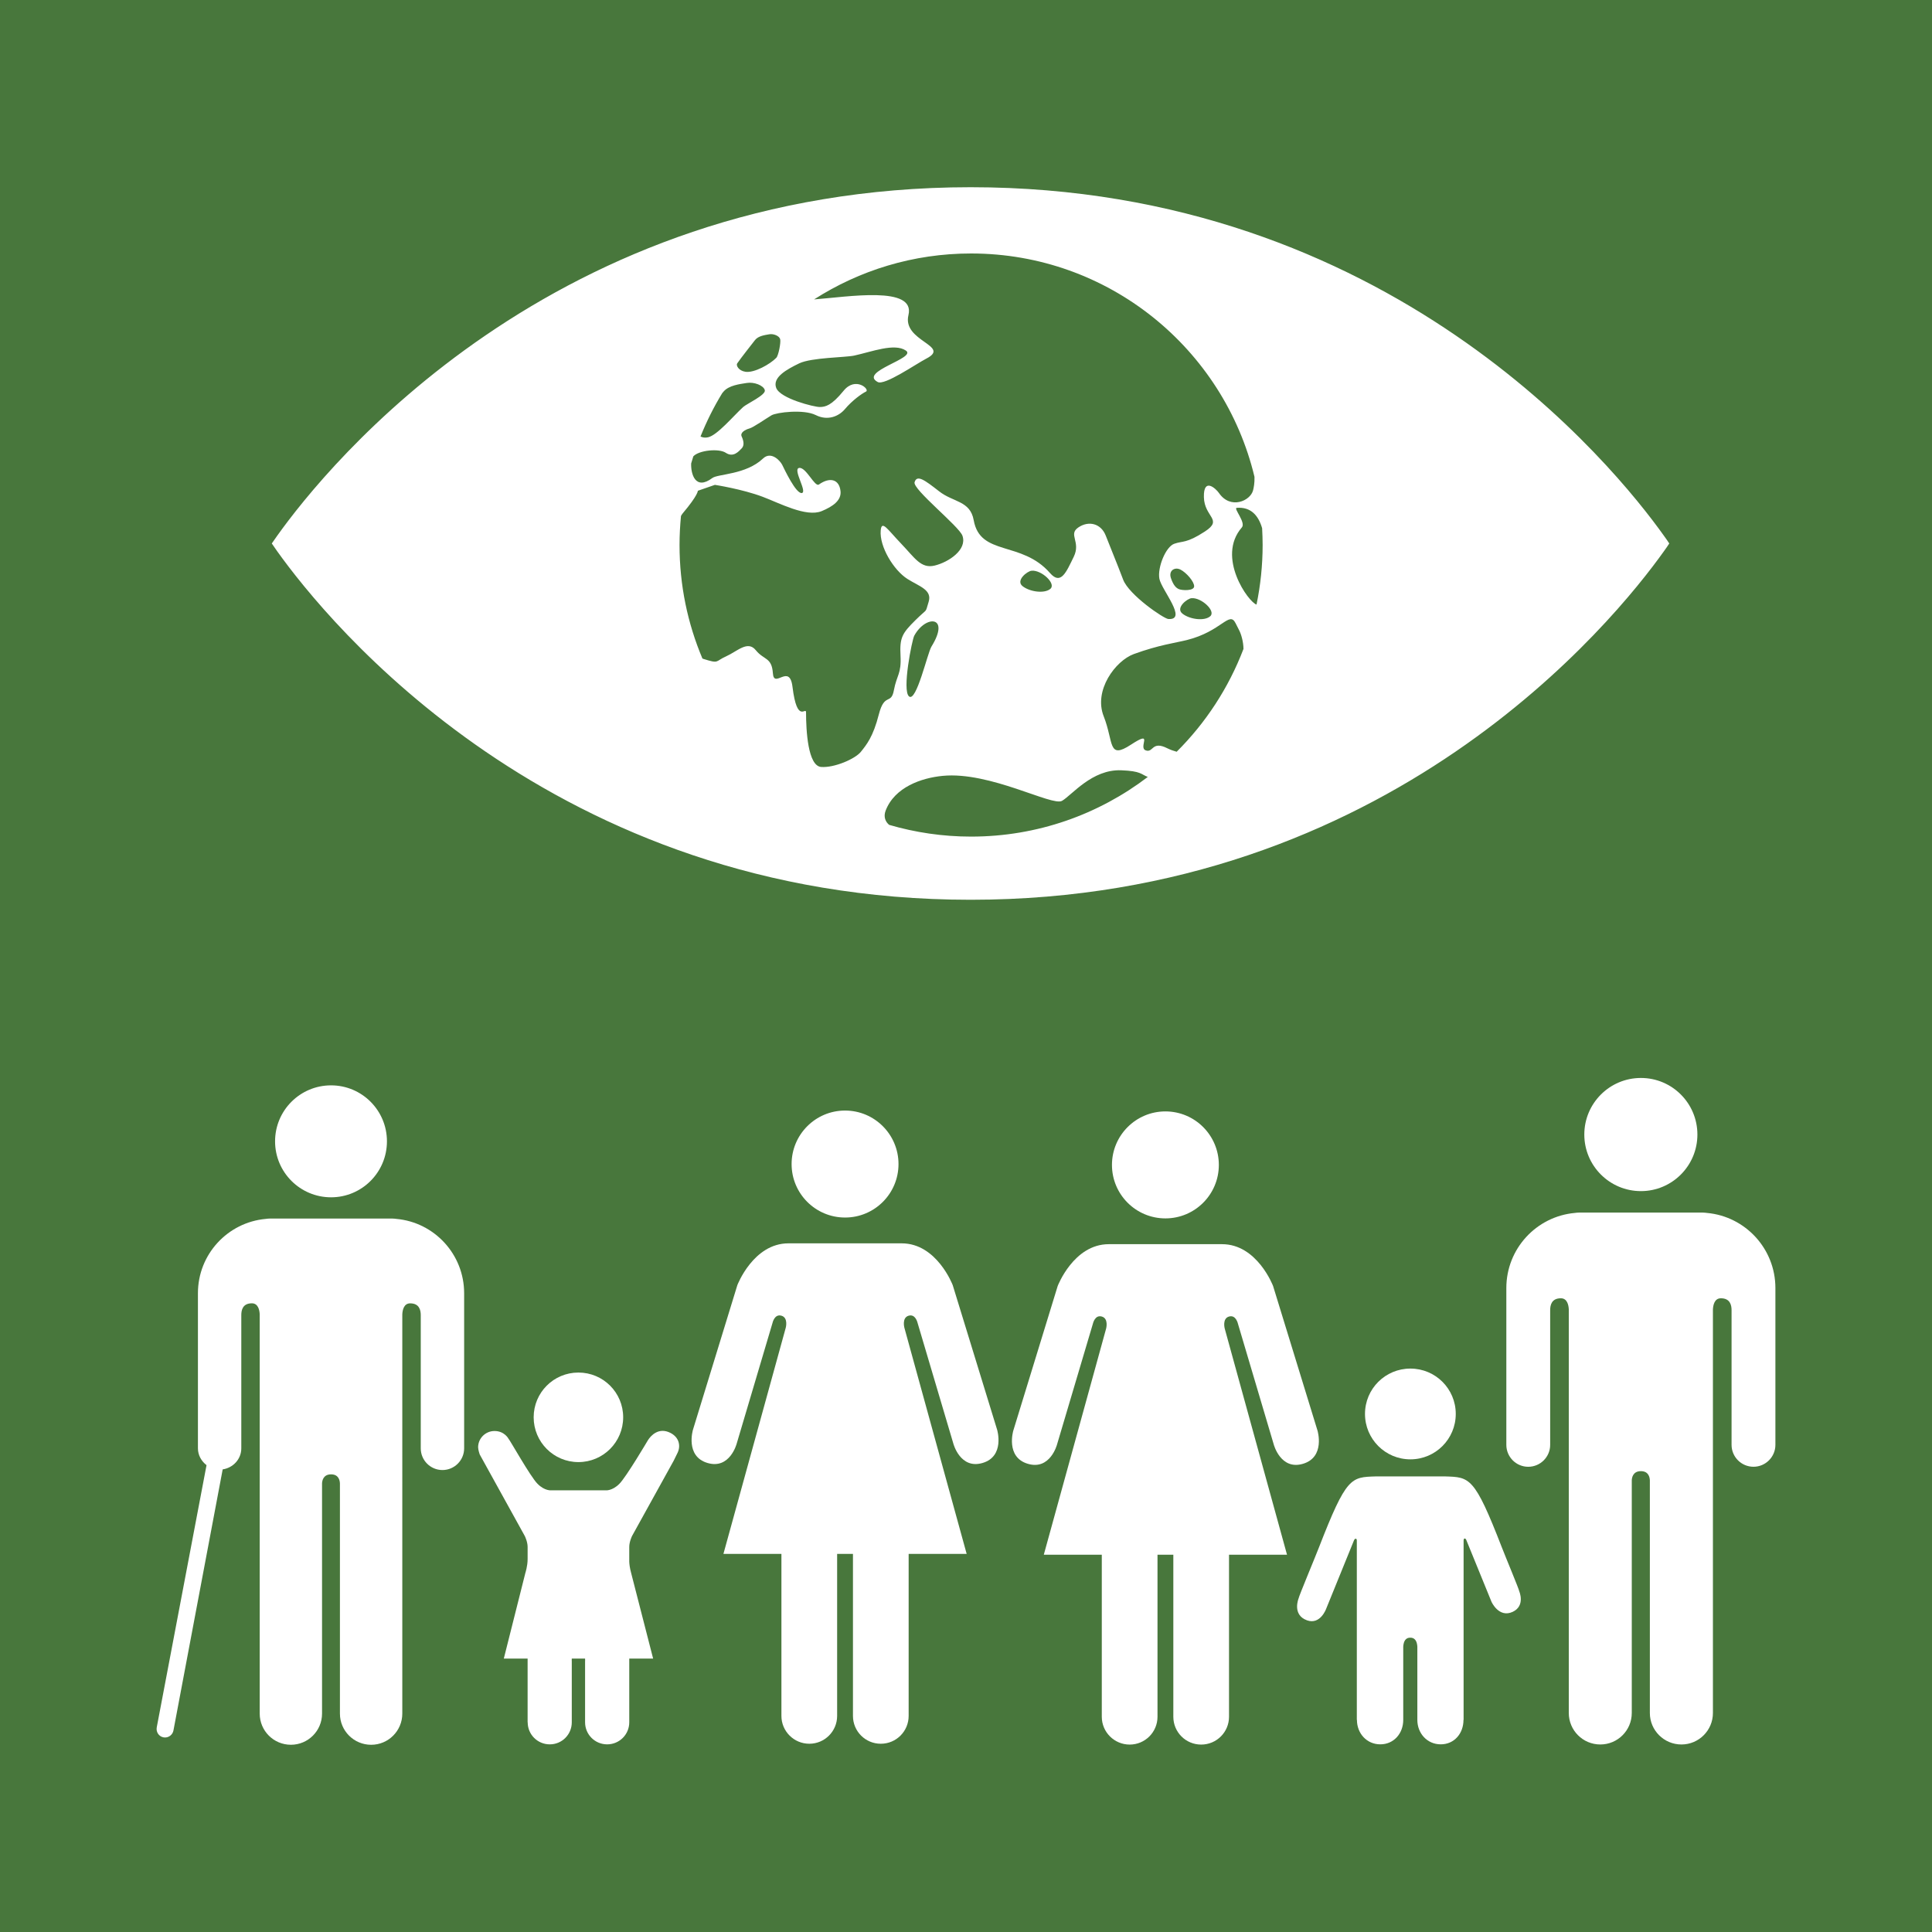 <?xml version="1.0" encoding="utf-8"?>
<!-- Generator: Adobe Illustrator 24.0.1, SVG Export Plug-In . SVG Version: 6.00 Build 0)  -->
<svg version="1.1" id="TARGETS" xmlns="http://www.w3.org/2000/svg" xmlns:xlink="http://www.w3.org/1999/xlink" x="0px" y="0px"
	 viewBox="0 0 94.847 94.847" style="enable-background:new 0 0 94.847 94.847;" xml:space="preserve">
<style type="text/css">
	.st0{fill:#48773C;}
	.st1{fill:#FFFFFF;}
</style>
<rect class="st0" width="94.847" height="94.847"/>
<g>
	<path class="st1" d="M77.778,55.698c0,1.534,1.245,2.777,2.779,2.777c1.531,0,2.773-1.244,2.773-2.777
		c0-1.535-1.241-2.778-2.773-2.778C79.023,52.92,77.778,54.163,77.778,55.698z"/>
	<path class="st1" d="M83.798,59.546c-0.066-0.008-0.131-0.017-0.211-0.017h-3.03h-3.039c-0.074,0-0.142,0.009-0.203,0.017
		c-1.887,0.17-3.365,1.755-3.365,3.688v0.923v0.404v6.371c0,0.592,0.48,1.076,1.075,1.076c0.595,0,1.077-0.484,1.077-1.076V64.32
		c0-0.248,0.069-0.584,0.525-0.584c0.311,0,0.379,0.332,0.389,0.544v19.815c0,0.852,0.69,1.546,1.547,1.546
		c0.856,0,1.545-0.695,1.545-1.546V72.676c0.004-0.126,0.052-0.453,0.447-0.453h0.002c0.393,0,0.435,0.328,0.439,0.453v11.419
		c0,0.852,0.693,1.546,1.55,1.546c0.856,0,1.546-0.695,1.546-1.546V64.28c0.011-0.211,0.077-0.544,0.39-0.544
		c0.454,0,0.525,0.336,0.525,0.584v6.611c0,0.592,0.48,1.076,1.077,1.076c0.593,0,1.075-0.484,1.075-1.076V64.56v-0.404v-0.923
		C87.159,61.301,85.682,59.716,83.798,59.546z"/>
	<path class="st1" d="M54.589,57.189c0,1.45,1.174,2.625,2.624,2.625c1.449,0,2.623-1.175,2.623-2.625
		c0-1.45-1.174-2.627-2.623-2.627C55.763,54.562,54.589,55.74,54.589,57.189z"/>
	<path class="st1" d="M60.336,64.632c0.343-0.099,0.439,0.357,0.439,0.357l1.758,5.927c0,0,0.335,1.271,1.432,0.946
		c1.106-0.325,0.716-1.627,0.716-1.627l-2.182-7.102c0,0-0.778-2.053-2.505-2.053h-2.778h-2.783c-1.725,0-2.508,2.053-2.508,2.053
		l-2.18,7.102c0,0-0.39,1.302,0.715,1.627c1.098,0.326,1.432-0.946,1.432-0.946l1.76-5.927c0,0,0.095-0.456,0.438-0.357
		c0.344,0.098,0.214,0.586,0.214,0.586l-3.061,11.107h2.847v7.956c0,0.753,0.615,1.365,1.369,1.365c0.756,0,1.366-0.613,1.366-1.365
		v-7.956h0.392h0.385v7.956c0,0.753,0.608,1.365,1.367,1.365c0.758,0,1.367-0.613,1.367-1.365v-7.956h2.847l-3.059-11.107
		C60.124,65.218,59.994,64.73,60.336,64.632z"/>
	<path class="st1" d="M38.862,57.147c0,1.45,1.174,2.625,2.625,2.625c1.449,0,2.623-1.174,2.623-2.625
		c0-1.449-1.174-2.627-2.623-2.627C40.035,54.52,38.862,55.698,38.862,57.147z"/>
	<path class="st1" d="M46.772,63.092c0,0-0.778-2.053-2.505-2.053h-2.778h-2.783c-1.725,0-2.508,2.053-2.508,2.053l-2.18,7.102
		c0,0-0.39,1.302,0.715,1.627c1.098,0.326,1.432-0.946,1.432-0.946l1.759-5.927c0,0,0.095-0.456,0.438-0.357
		c0.344,0.098,0.214,0.586,0.214,0.586l-3.061,11.107h2.847v7.956c0,0.753,0.615,1.365,1.369,1.365c0.756,0,1.366-0.613,1.366-1.365
		v-7.956h0.392h0.385v7.956c0,0.753,0.608,1.365,1.367,1.365c0.758,0,1.367-0.613,1.367-1.365v-7.956h2.848l-3.059-11.107
		c0,0-0.13-0.488,0.211-0.586c0.343-0.099,0.439,0.357,0.439,0.357l1.757,5.927c0,0,0.335,1.271,1.433,0.946
		c1.106-0.325,0.716-1.627,0.716-1.627L46.772,63.092z"/>
	<path class="st1" d="M16.253,58.779c1.515,0,2.743-1.23,2.743-2.748c0-1.519-1.228-2.748-2.743-2.748
		c-1.518,0-2.749,1.229-2.749,2.748C13.504,57.549,14.735,58.779,16.253,58.779z"/>
	<path class="st1" d="M19.46,59.839c-0.066-0.008-0.13-0.017-0.209-0.017h-2.998h-3.006c-0.073,0-0.14,0.009-0.201,0.017
		c-1.867,0.169-3.329,1.736-3.329,3.648V64.4v0.399v6.303c0,0.341,0.172,0.632,0.422,0.827L7.696,84.796
		c-0.044,0.23,0.1,0.452,0.33,0.495c0.027,0.005,0.049,0.007,0.075,0.007c0.199,0,0.375-0.142,0.414-0.345l2.417-12.817
		c0.513-0.077,0.914-0.502,0.914-1.034v-6.541c0-0.245,0.068-0.578,0.519-0.578c0.308,0,0.375,0.329,0.385,0.538v19.604
		c0,0.843,0.682,1.53,1.531,1.53c0.847,0,1.529-0.687,1.529-1.53V72.829c0.004-0.125,0.052-0.449,0.442-0.449h0.002
		c0.389,0,0.43,0.324,0.434,0.449v11.297c0,0.843,0.686,1.53,1.533,1.53c0.847,0,1.529-0.687,1.529-1.53V64.523
		c0.011-0.209,0.076-0.538,0.386-0.538c0.449,0,0.52,0.332,0.52,0.578v6.541c0,0.586,0.475,1.064,1.066,1.064
		c0.587,0,1.064-0.479,1.064-1.064v-6.303V64.4v-0.913C22.785,61.575,21.323,60.007,19.46,59.839z"/>
	<path class="st1" d="M67.011,69.413c0,1.232,0.996,2.23,2.229,2.23c1.232,0,2.227-0.997,2.227-2.23
		c0-1.232-0.995-2.226-2.227-2.226C68.008,67.187,67.011,68.181,67.011,69.413z"/>
	<path class="st1" d="M73.724,75.951c-1.343-3.457-1.566-3.432-2.784-3.47c-0.018,0-3.381,0-3.399,0
		c-1.218,0.038-1.44,0.013-2.784,3.47c-0.192,0.498-0.996,2.42-1.005,2.517c0,0-0.336,0.812,0.415,1.079
		c0.651,0.231,0.936-0.563,0.936-0.563l1.371-3.372c0,0,0.034-0.075,0.081-0.072c0.06,0.004,0.052,0.069,0.055,0.108v8.787h0.006
		c0,0.664,0.482,1.199,1.147,1.199c0.663,0,1.126-0.535,1.126-1.199v-3.507c0,0-0.041-0.538,0.346-0.53
		c0.387-0.008,0.346,0.53,0.346,0.53v3.507c0,0.664,0.486,1.199,1.149,1.199c0.665,0,1.116-0.535,1.116-1.199h0.006V75.64
		c0-0.08,0.024-0.103,0.04-0.108c0.064-0.02,0.096,0.08,0.096,0.08l1.235,3.027c0,0,0.361,0.807,1.041,0.49
		c0.629-0.294,0.321-1.006,0.321-1.006C74.577,78.026,73.916,76.449,73.724,75.951z"/>
	<path class="st1" d="M32.912,70.344c-0.577-0.293-0.965,0.137-1.105,0.362c0,0-1.06,1.798-1.399,2.137
		c-0.358,0.361-0.678,0.321-0.678,0.321h-1.333h-1.33c0,0-0.323,0.04-0.679-0.321c-0.343-0.338-1.364-2.165-1.43-2.22
		c0,0-0.195-0.373-0.685-0.371c-0.441,0.002-0.801,0.359-0.801,0.799c0,0.128,0.078,0.351,0.078,0.351l2.216,4.01
		c0,0,0.136,0.276,0.136,0.529v0.599l0,0c0,0.344-0.109,0.674-0.109,0.674l-1.06,4.211h1.169v3.127h0.004
		c0,0.601,0.485,1.083,1.084,1.083c0.598,0,1.08-0.482,1.08-1.083v-2.996c0,0-0.006-0.057,0-0.131H28.4h0.323
		c0.006,0.074,0,0.131,0,0.131v2.996c0,0.601,0.486,1.083,1.084,1.083c0.598,0,1.085-0.482,1.085-1.083v-3.127h1.172l-1.08-4.204
		c-0.068-0.249-0.087-0.432-0.092-0.553v-0.141c0-0.004,0.001-0.017,0.001-0.017l-0.001-0.001V75.94
		c0-0.252,0.134-0.529,0.134-0.529l2.048-3.702c0,0,0.134-0.273,0.19-0.388C33.42,70.999,33.356,70.57,32.912,70.344z"/>
	<path class="st1" d="M28.396,71.778c1.216,0,2.197-0.984,2.197-2.2c0-1.215-0.981-2.196-2.197-2.196
		c-1.215,0-2.197,0.981-2.197,2.196C26.199,70.794,27.181,71.778,28.396,71.778z"/>
	<path class="st1" d="M81.684,26.298C79.242,22.872,68.191,9.191,47.649,9.191c-20.545,0-31.592,13.681-34.039,17.108
		c-0.104,0.147-0.194,0.273-0.267,0.381c0.073,0.111,0.163,0.237,0.267,0.385c2.447,3.425,13.494,17.107,34.039,17.107
		c20.542,0,31.592-13.682,34.035-17.107c0.107-0.148,0.195-0.274,0.265-0.385C81.879,26.572,81.791,26.445,81.684,26.298
		 M36.19,17.842c0.185-0.272,0.8-1.048,0.875-1.146c0.158-0.204,0.472-0.245,0.693-0.284c0.218-0.042,0.509,0.081,0.544,0.244
		c0.038,0.164-0.084,0.8-0.192,0.91c-0.301,0.313-1.085,0.754-1.518,0.685C36.258,18.199,36.127,17.94,36.19,17.842 M35.456,19.301
		c0.033-0.039,0.062-0.071,0.074-0.087c0.258-0.294,0.773-0.357,1.128-0.413c0.356-0.061,0.831,0.118,0.889,0.355
		c0.061,0.236-0.893,0.668-1.067,0.829c-0.494,0.455-1.268,1.383-1.72,1.483c-0.148,0.033-0.27,0.011-0.37-0.039
		C34.688,20.688,35.043,19.975,35.456,19.301 M43.144,35.073c-0.278,1.094-0.603,1.488-0.88,1.833
		c-0.276,0.349-1.301,0.794-1.951,0.746c-0.651-0.049-0.742-1.786-0.742-2.679c0-0.309-0.437,0.606-0.665-1.253
		c-0.146-1.19-0.91,0.124-0.963-0.67c-0.055-0.792-0.436-0.634-0.838-1.129c-0.399-0.495-0.897,0.048-1.455,0.299
		c-0.555,0.247-0.326,0.377-1.116,0.128c-0.02-0.006-0.03-0.012-0.05-0.019c-0.724-1.712-1.124-3.594-1.124-5.57
		c0-0.483,0.026-0.958,0.071-1.428c0.027-0.048,0.055-0.094,0.088-0.133c0.757-0.896,0.74-1.105,0.74-1.105l0.837-0.29
		c0,0,1.337,0.206,2.344,0.585c0.829,0.311,2.136,1.015,2.896,0.705c0.549-0.227,0.979-0.527,0.927-0.984
		c-0.062-0.574-0.514-0.71-1.061-0.323c-0.202,0.142-0.632-0.865-0.969-0.814c-0.337,0.05,0.417,1.183,0.131,1.232
		c-0.287,0.049-0.863-1.181-0.962-1.381c-0.097-0.198-0.542-0.692-0.941-0.315c-0.844,0.802-2.215,0.753-2.49,0.959
		c-0.838,0.627-1.059-0.206-1.04-0.714c0.034-0.116,0.068-0.233,0.105-0.348c0.273-0.302,1.255-0.401,1.593-0.177
		c0.37,0.247,0.636-0.064,0.78-0.214c0.147-0.147,0.095-0.384,0.003-0.582c-0.094-0.199,0.185-0.344,0.377-0.396
		c0.193-0.051,0.831-0.497,1.085-0.647c0.257-0.148,1.58-0.308,2.173-0.012c0.593,0.299,1.137,0.055,1.428-0.288
		c0.366-0.434,0.831-0.765,1.038-0.865c0.208-0.097-0.51-0.767-1.101-0.037c-0.592,0.727-0.893,0.794-1.171,0.794
		c-0.278,0-1.93-0.412-2.134-0.934c-0.201-0.521,0.517-0.912,1.127-1.208c0.609-0.291,2.278-0.287,2.704-0.383
		c0.867-0.19,1.976-0.626,2.534-0.246c0.556,0.373-2.332,1.031-1.383,1.544c0.338,0.185,1.864-0.878,2.388-1.15
		c1.231-0.635-1.194-0.844-0.879-2.135c0.356-1.459-2.973-0.894-4.633-0.77c2.226-1.426,4.869-2.255,7.706-2.255
		c6.752,0,12.407,4.677,13.915,10.966c0.01,0.311-0.038,0.535-0.07,0.662c-0.129,0.516-1.108,0.959-1.676,0.129
		c-0.145-0.209-0.759-0.789-0.738,0.203c0.02,0.992,0.964,1.093,0.049,1.689c-0.914,0.595-1.082,0.452-1.504,0.602
		c-0.422,0.149-0.831,1.171-0.73,1.717c0.102,0.546,1.407,2.038,0.439,1.977c-0.227-0.017-1.937-1.185-2.219-1.936
		c-0.298-0.791-0.623-1.564-0.854-2.161c-0.234-0.594-0.837-0.746-1.348-0.396c-0.509,0.349,0.142,0.696-0.224,1.442
		c-0.365,0.744-0.627,1.409-1.164,0.794c-1.397-1.601-3.426-0.811-3.745-2.592c-0.172-0.966-1.003-0.873-1.698-1.42
		c-0.699-0.544-1.088-0.84-1.205-0.446c-0.104,0.346,2.187,2.162,2.35,2.627c0.243,0.691-0.686,1.301-1.366,1.465
		c-0.677,0.162-0.976-0.382-1.643-1.076c-0.666-0.693-0.958-1.189-1.004-0.644c-0.067,0.787,0.633,1.944,1.312,2.376
		c0.579,0.367,1.228,0.533,1.04,1.128c-0.188,0.597-0.003,0.259-0.652,0.901c-0.65,0.645-0.774,0.853-0.727,1.743
		c0.047,0.894-0.186,0.945-0.325,1.688C43.748,34.626,43.425,33.983,43.144,35.073 M58.496,29.366
		c0.481-0.039,1.204,0.628,0.921,0.884c-0.281,0.254-1.003,0.161-1.365-0.122C57.692,29.848,58.28,29.384,58.496,29.366
		 M57.888,28.927c-0.154-0.058-0.29-0.204-0.407-0.555c-0.116-0.351,0.179-0.552,0.468-0.411c0.294,0.149,0.675,0.587,0.675,0.821
		C58.622,29.017,58.045,28.989,57.888,28.927 M51.572,28.902c-0.282,0.252-1.006,0.16-1.368-0.123
		c-0.36-0.28,0.228-0.744,0.443-0.761C51.129,27.975,51.852,28.647,51.572,28.902 M45.727,31.743
		c-0.197,0.322-0.735,2.729-1.096,2.449c-0.363-0.281,0.146-2.791,0.251-2.982C45.447,30.173,46.67,30.224,45.727,31.743
		 M47.673,41.071c-1.398,0-2.747-0.204-4.022-0.576c-0.183-0.15-0.288-0.399-0.173-0.699c0.443-1.155,1.761-1.607,2.802-1.707
		c2.321-0.226,5.371,1.506,5.856,1.227c0.487-0.279,1.468-1.555,2.907-1.501c0.983,0.038,0.975,0.203,1.305,0.327
		C53.941,39.977,50.936,41.071,47.673,41.071 M57.766,36.905c-0.143-0.04-0.29-0.087-0.45-0.166
		c-0.781-0.398-0.688,0.238-1.071,0.098c-0.387-0.143,0.433-1.035-0.721-0.281c-1.149,0.752-0.838-0.116-1.34-1.39
		c-0.506-1.275,0.577-2.729,1.481-3.058c1.243-0.45,2.015-0.542,2.598-0.686c1.719-0.429,2.083-1.45,2.394-0.829
		c0.059,0.116,0.116,0.227,0.168,0.331c0.1,0.185,0.216,0.561,0.221,0.932C60.317,33.77,59.191,35.487,57.766,36.905 M61.686,29.68
		c-0.384-0.105-1.991-2.326-0.72-3.788c0.211-0.24-0.427-0.947-0.252-0.961c0.695-0.054,1.065,0.377,1.247,0.999
		c0.014,0.274,0.025,0.55,0.025,0.829C61.985,27.76,61.881,28.737,61.686,29.68"/>
</g>
</svg>
